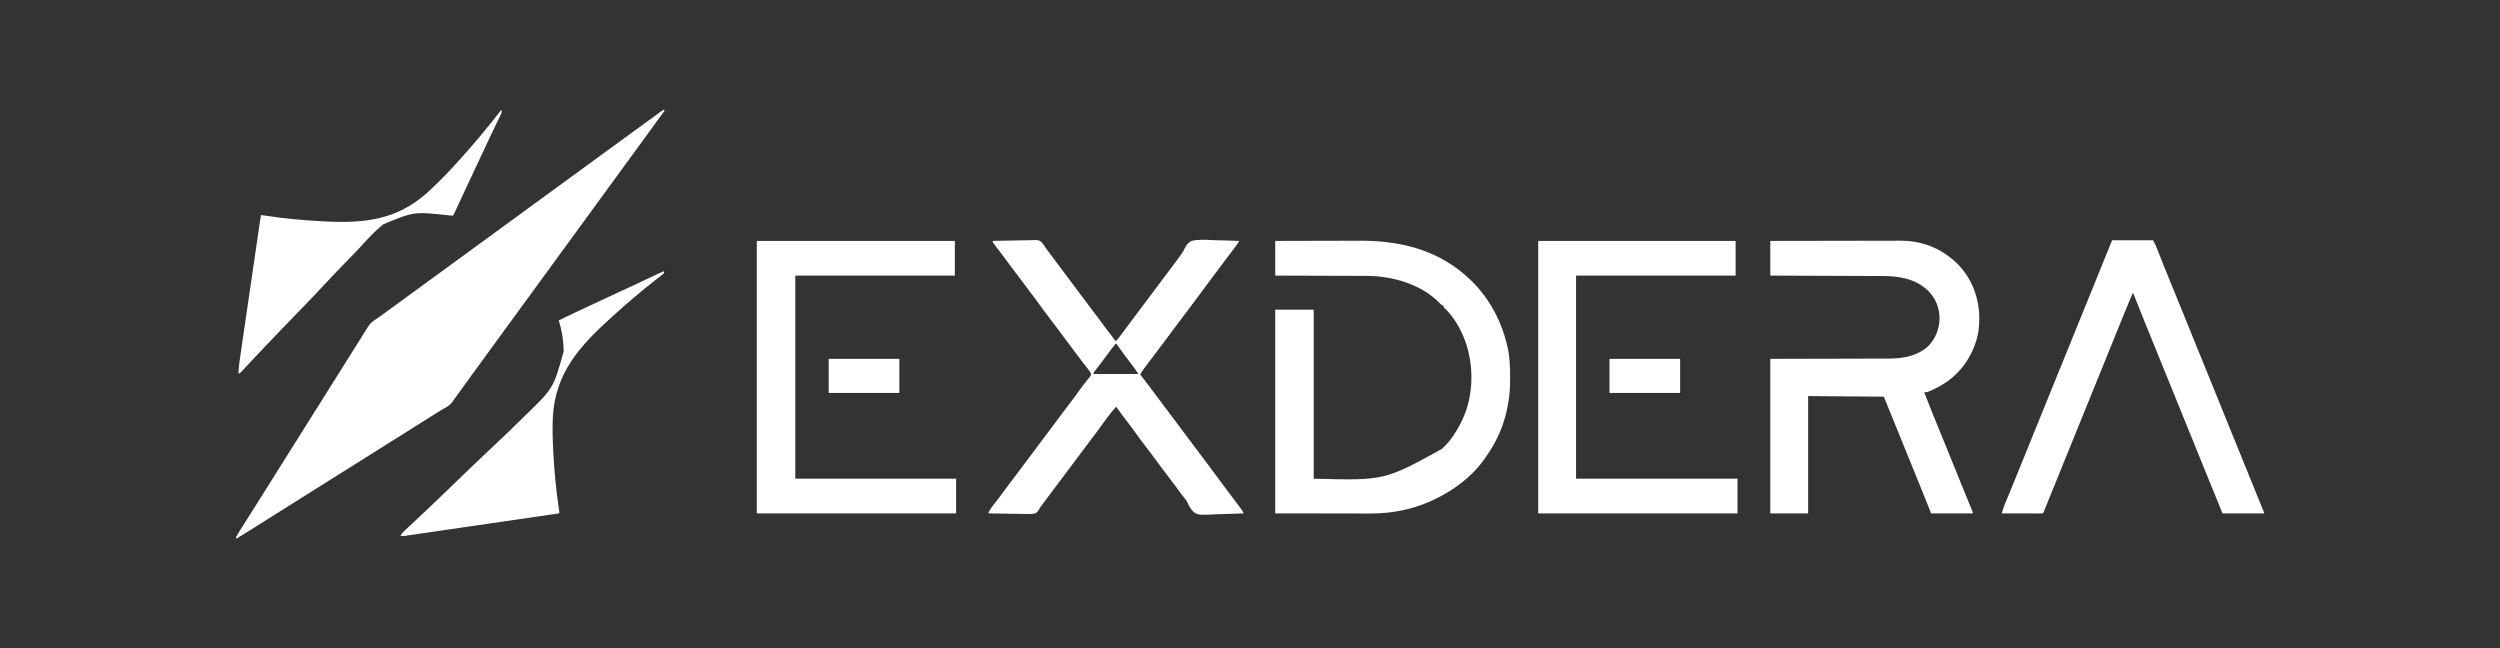 <svg xmlns="http://www.w3.org/2000/svg" width="3964" height="1028"><rect width="100%" height="100%" fill="#333333" stroke="none"/><path d="M0 0 C0.66 0.33 1.32 0.66 2 1 C1.204 2.102 0.409 3.203 -0.387 4.305 C-0.906 5.024 -1.426 5.743 -1.961 6.484 C-3.129 8.102 -4.298 9.72 -5.467 11.338 C-8.403 15.402 -11.337 19.467 -14.266 23.535 C-20.382 32.027 -26.55 40.478 -32.769 48.894 C-36.714 54.238 -40.62 59.609 -44.5 65 C-49.54 72.002 -54.642 78.956 -59.77 85.895 C-63.714 91.239 -67.62 96.609 -71.5 102 C-76.54 109.002 -81.642 115.956 -86.77 122.895 C-90.714 128.239 -94.62 133.609 -98.5 139 C-103.54 146.002 -108.642 152.956 -113.77 159.895 C-117.714 165.239 -121.62 170.609 -125.5 176 C-130.54 183.002 -135.642 189.956 -140.77 196.895 C-144.714 202.239 -148.62 207.609 -152.5 213 C-157.54 220.002 -162.642 226.956 -167.77 233.895 C-171.714 239.239 -175.62 244.609 -179.5 250 C-184.54 257.002 -189.642 263.956 -194.77 270.895 C-198.714 276.239 -202.62 281.609 -206.5 287 C-211.54 294.002 -216.642 300.956 -221.77 307.895 C-225.714 313.239 -229.62 318.609 -233.5 324 C-238.54 331.002 -243.642 337.956 -248.77 344.895 C-252.714 350.239 -256.62 355.609 -260.5 361 C-264.96 367.197 -269.463 373.36 -274 379.5 C-280.736 388.617 -287.379 397.799 -294 407 C-301.194 416.997 -308.426 426.963 -315.75 436.866 C-320.44 443.216 -325.066 449.611 -329.65 456.039 C-330.638 457.417 -331.635 458.788 -332.641 460.153 C-333.827 461.765 -334.979 463.402 -336.125 465.043 C-340.08 469.676 -345.764 472.438 -350.938 475.5 C-352.704 476.563 -354.468 477.629 -356.231 478.696 C-357.426 479.418 -358.62 480.139 -359.816 480.859 C-365.311 484.17 -370.725 487.599 -376.125 491.062 C-384.798 496.611 -393.514 502.087 -402.25 507.535 C-408.346 511.338 -414.43 515.157 -420.5 519 C-427.651 523.526 -434.821 528.019 -442 532.5 C-452.356 538.965 -462.685 545.471 -473 552 C-484.343 559.18 -495.708 566.324 -507.096 573.433 C-513.242 577.271 -519.378 581.125 -525.5 585 C-533.679 590.177 -541.886 595.308 -550.098 600.434 C-556.243 604.271 -562.378 608.125 -568.5 612 C-575.651 616.526 -582.821 621.019 -590 625.5 C-600.356 631.965 -610.685 638.471 -621 645 C-639.599 656.773 -658.219 668.518 -677 680 C-677.33 679.34 -677.66 678.68 -678 678 C-676.515 675.274 -674.971 672.681 -673.312 670.062 C-672.814 669.261 -672.315 668.46 -671.801 667.635 C-670.209 665.084 -668.606 662.542 -667 660 C-666.005 658.417 -665.01 656.833 -664.016 655.25 C-661.52 651.284 -659.013 647.326 -656.503 643.369 C-654.061 639.519 -651.623 635.666 -649.188 631.812 C-648.7 631.042 -648.213 630.271 -647.711 629.477 C-642.971 621.968 -638.269 614.436 -633.567 606.904 C-629.253 599.996 -624.914 593.104 -620.559 586.223 C-616.516 579.83 -612.505 573.417 -608.5 567 C-601.56 555.884 -594.571 544.8 -587.562 533.728 C-580.862 523.141 -574.201 512.531 -567.567 501.904 C-563.253 494.996 -558.914 488.104 -554.559 481.223 C-550.516 474.83 -546.505 468.417 -542.5 462 C-537.543 454.059 -532.565 446.132 -527.559 438.223 C-523.516 431.83 -519.505 425.417 -515.5 419 C-508.56 407.884 -501.571 396.8 -494.562 385.728 C-493.103 383.423 -491.645 381.118 -490.188 378.812 C-489.705 378.05 -489.223 377.287 -488.726 376.502 C-485.829 371.916 -482.951 367.32 -480.086 362.715 C-479.418 361.642 -478.75 360.569 -478.062 359.464 C-476.76 357.371 -475.46 355.278 -474.163 353.183 C-472.459 350.444 -470.736 347.719 -469 345 C-468.577 344.32 -468.153 343.64 -467.717 342.94 C-464.654 338.287 -460.99 335.487 -456.375 332.438 C-454.849 331.395 -453.324 330.351 -451.801 329.305 C-451.011 328.766 -450.222 328.226 -449.409 327.671 C-445.396 324.888 -441.482 321.974 -437.562 319.062 C-431.404 314.501 -425.221 309.976 -419 305.5 C-412.803 301.04 -406.64 296.538 -400.5 292 C-393.623 286.918 -386.71 281.89 -379.77 276.895 C-374.319 272.966 -368.903 268.993 -363.5 265 C-356.623 259.918 -349.71 254.89 -342.77 249.895 C-337.319 245.966 -331.903 241.993 -326.5 238 C-319.623 232.918 -312.71 227.89 -305.77 222.895 C-300.319 218.966 -294.903 214.993 -289.5 211 C-282.623 205.918 -275.71 200.89 -268.77 195.895 C-263.319 191.966 -257.903 187.993 -252.5 184 C-245.623 178.918 -238.71 173.89 -231.77 168.895 C-226.319 164.966 -220.903 160.993 -215.5 157 C-208.623 151.918 -201.71 146.89 -194.77 141.895 C-189.319 137.966 -183.903 133.993 -178.5 130 C-171.623 124.918 -164.71 119.89 -157.77 114.895 C-152.319 110.966 -146.903 106.993 -141.5 103 C-134.623 97.918 -127.71 92.89 -120.77 87.895 C-115.319 83.966 -109.903 79.993 -104.5 76 C-97.623 70.918 -90.71 65.89 -83.77 60.895 C-78.319 56.966 -72.903 52.993 -67.5 49 C-57.646 41.72 -47.714 34.552 -37.771 27.396 C-28.172 20.485 -18.61 13.529 -9.104 6.492 C-7.972 5.655 -7.972 5.655 -6.816 4.801 C-5.818 4.061 -5.818 4.061 -4.799 3.306 C-3.227 2.165 -1.616 1.078 0 0 Z " fill="#FFFFFF" transform="translate(1052,174)"></path><path d="M0 0 C21.342 -0.068 42.685 -0.123 64.027 -0.155 C73.939 -0.171 83.852 -0.192 93.764 -0.226 C102.416 -0.256 111.067 -0.276 119.719 -0.282 C124.289 -0.286 128.859 -0.295 133.429 -0.317 C195.004 -0.603 253.379 12.624 301 54 C301.547 54.473 302.095 54.946 302.659 55.433 C336.083 84.539 358.237 123.909 368 167 C368.212 167.912 368.423 168.825 368.642 169.765 C372.051 185.203 372.39 200.572 372.438 216.312 C372.447 217.762 372.447 217.762 372.456 219.241 C372.531 237.322 370.646 254.92 366.312 272.5 C366.058 273.54 365.803 274.58 365.54 275.651 C359.202 300.496 347.903 323.222 333 344 C332.582 344.594 332.165 345.188 331.734 345.8 C311.222 374.712 281.933 396.285 250 411 C249.288 411.331 248.577 411.662 247.843 412.003 C217.301 426.029 184.034 432.391 150.535 432.227 C148.85 432.226 147.166 432.227 145.482 432.228 C141.033 432.228 136.583 432.217 132.134 432.203 C127.936 432.191 123.738 432.191 119.539 432.189 C107.318 432.179 95.096 432.151 82.875 432.125 C55.526 432.084 28.177 432.043 0 432 C0 325.41 0 218.82 0 109 C20.13 109 40.26 109 61 109 C61 197.44 61 285.88 61 377 C173.025 379.974 173.025 379.974 264 330 C264.811 329.254 265.622 328.507 266.457 327.738 C277.535 317.184 285.961 304.523 293 291 C293.336 290.364 293.673 289.728 294.019 289.073 C313.774 251.242 315.663 205.2 303.312 164.747 C296.543 143.999 285.148 122.6 269.375 107.312 C268.199 106.168 268.199 106.168 267 105 C267 104.34 267 103.68 267 103 C266.398 102.731 265.796 102.461 265.176 102.184 C262.981 100.99 261.831 99.914 260.188 98.062 C231.854 69.065 187.083 56.048 147.692 55.48 C141.012 55.407 134.333 55.391 127.652 55.392 C123.148 55.389 118.644 55.364 114.139 55.341 C105.651 55.3 97.163 55.28 88.674 55.267 C78.993 55.251 69.312 55.212 59.631 55.172 C39.754 55.09 19.877 55.039 0 55 C0 36.85 0 18.7 0 0 Z " fill="#FFFFFF" transform="translate(2022,382)"></path><path d="M0 0 C28.93 -0.068 57.859 -0.123 86.789 -0.155 C89.467 -0.158 92.146 -0.162 94.824 -0.165 C95.49 -0.166 96.156 -0.166 96.841 -0.167 C106.924 -0.179 117.007 -0.2 127.09 -0.226 C138.804 -0.256 150.517 -0.276 162.231 -0.282 C168.429 -0.286 174.627 -0.295 180.824 -0.317 C186.668 -0.338 192.512 -0.344 198.356 -0.339 C200.491 -0.34 202.626 -0.346 204.761 -0.358 C240.472 -0.542 271.08 11.279 296.75 36.312 C319.658 59.492 331.162 90.213 331.375 122.5 C331.306 132.94 330.697 142.898 328 153 C327.812 153.709 327.624 154.417 327.43 155.147 C322.676 172.314 314.485 188.364 303 202 C302.209 202.942 301.417 203.885 300.602 204.855 C287.405 219.946 271.242 230.151 253 238 C252.114 238.393 251.229 238.786 250.316 239.191 C248 240 248 240 244 240 C251.511 259.449 259.359 278.754 267.253 298.05 C268.133 300.199 269.012 302.347 269.891 304.496 C270.325 305.558 270.76 306.62 271.207 307.714 C275.288 317.695 279.336 327.69 283.375 337.688 C290.098 354.323 296.855 370.946 303.625 387.562 C304.327 389.286 304.327 389.286 305.043 391.044 C306.396 394.364 307.749 397.684 309.102 401.004 C309.738 402.566 309.738 402.566 310.387 404.16 C312.31 408.878 314.241 413.591 316.202 418.292 C316.7 419.488 316.7 419.488 317.208 420.708 C317.815 422.166 318.426 423.621 319.04 425.076 C321 429.779 321 429.779 321 432 C299.22 432 277.44 432 255 432 C251.04 422.1 247.08 412.2 243 402 C240.714 396.331 238.425 390.663 236.125 385 C235.513 383.491 234.901 381.982 234.289 380.473 C228.111 365.251 221.906 350.039 215.704 334.826 C208.682 317.602 201.683 300.369 194.717 283.122 C189.846 271.067 184.923 259.035 180 247 C140.4 246.67 100.8 246.34 60 246 C60 307.38 60 368.76 60 432 C40.2 432 20.4 432 0 432 C0 351.15 0 270.3 0 187 C100.75 186.75 100.75 186.75 132.472 186.702 C141.918 186.669 141.918 186.669 151.365 186.63 C155.548 186.614 159.73 186.608 163.912 186.608 C169.271 186.609 174.629 186.591 179.988 186.559 C181.94 186.55 183.891 186.548 185.843 186.554 C209.483 186.614 232.328 183.194 250.402 166.824 C261.835 155.196 268.187 139.227 268.375 123.062 C268.194 105.977 262.129 90.845 250.023 78.758 C230.064 59.976 204.805 55.71 178.462 55.681 C176.509 55.672 174.557 55.662 172.604 55.651 C167.337 55.624 162.069 55.608 156.801 55.595 C151.284 55.58 145.767 55.553 140.249 55.527 C129.816 55.481 119.383 55.444 108.95 55.411 C97.066 55.372 85.182 55.323 73.298 55.273 C48.865 55.169 24.433 55.082 0 55 C0 36.85 0 18.7 0 0 Z " fill="#FFFFFF" transform="translate(2807,382)"></path><path d="M0 0 C9.623 -0.256 19.245 -0.451 28.87 -0.57 C33.34 -0.627 37.809 -0.705 42.278 -0.83 C46.596 -0.95 50.912 -1.015 55.232 -1.044 C56.875 -1.064 58.517 -1.103 60.159 -1.163 C72.989 -1.61 72.989 -1.61 77.952 2.364 C80.249 5.141 82.143 7.917 84 11 C85.111 12.509 86.235 14.008 87.379 15.492 C88.443 16.951 89.504 18.412 90.562 19.875 C95.628 26.813 100.776 33.68 106 40.5 C111.654 47.886 117.215 55.332 122.711 62.836 C127.073 68.777 131.521 74.648 136 80.5 C141.654 87.886 147.215 95.332 152.711 102.836 C157.728 109.669 162.866 116.406 168.019 123.138 C173.167 129.874 178.222 136.674 183.221 143.521 C187.051 148.758 190.992 153.898 195 159 C197.549 156.531 199.812 154.066 201.891 151.191 C202.427 150.455 202.963 149.719 203.516 148.961 C204.088 148.169 204.66 147.378 205.25 146.562 C210.419 139.477 215.666 132.461 221 125.5 C226.067 118.881 231.074 112.225 236 105.5 C241.587 97.873 247.293 90.344 253.039 82.836 C258.006 76.335 262.875 69.767 267.709 63.166 C272.088 57.2 276.561 51.311 281.062 45.438 C286.516 38.32 291.869 31.146 297.049 23.826 C298.036 22.44 299.063 21.083 300.118 19.748 C301.738 17.383 302.774 15.305 303.923 12.707 C306.679 7.253 309.565 3.019 315 0 C326.726 -2.742 339.185 -1.682 351.123 -1.167 C355.621 -0.992 360.119 -0.915 364.619 -0.83 C373.417 -0.649 382.207 -0.36 391 0 C384.784 9.432 384.784 9.432 381.406 13.805 C380.776 14.625 380.146 15.446 379.496 16.291 C378.837 17.144 378.179 17.996 377.5 18.875 C372.262 25.7 367.08 32.557 362 39.5 C357.058 46.25 352.026 52.923 346.938 59.562 C342.026 65.974 337.198 72.43 332.5 79 C327.148 86.484 321.609 93.811 316.012 101.113 C311.611 106.863 307.278 112.658 303 118.5 C297.414 126.128 291.707 133.656 285.961 141.164 C281.579 146.899 277.265 152.678 273 158.5 C268.074 165.225 263.066 171.88 258 178.5 C252.659 185.485 247.357 192.496 242.125 199.562 C241.536 200.354 240.947 201.145 240.34 201.961 C239.526 203.065 239.526 203.065 238.695 204.191 C237.984 205.153 237.984 205.153 237.258 206.135 C235.983 208.025 234.972 209.94 234 212 C234.351 212.446 234.702 212.892 235.063 213.351 C242.396 222.686 249.598 232.098 256.606 241.679 C261 247.674 265.481 253.598 270 259.5 C275.654 266.886 281.215 274.332 286.711 281.836 C291.073 287.777 295.521 293.648 300 299.5 C305.654 306.886 311.215 314.332 316.711 321.836 C321.073 327.777 325.521 333.647 330 339.5 C338.041 350.011 345.891 360.656 353.709 371.334 C360.391 380.454 367.131 389.52 374 398.5 C379.34 405.485 384.643 412.496 389.875 419.562 C390.464 420.354 391.053 421.145 391.66 421.961 C392.203 422.697 392.746 423.433 393.305 424.191 C393.779 424.833 394.253 425.474 394.742 426.135 C396.018 428.026 396.999 429.953 398 432 C388.334 432.443 378.672 432.779 368.998 432.984 C364.504 433.083 360.017 433.216 355.527 433.433 C326.645 434.792 326.645 434.792 319.077 430.243 C314.483 425.965 311.671 420.967 309.091 415.297 C307.652 412.267 305.747 409.804 303.625 407.219 C303.02 406.43 302.416 405.642 301.793 404.83 C301.201 404.061 300.61 403.292 300 402.5 C294.345 395.115 288.785 387.668 283.289 380.164 C278.927 374.223 274.479 368.352 270 362.5 C264.349 355.117 258.79 347.676 253.298 340.175 C248.855 334.122 244.316 328.148 239.75 322.188 C235.007 315.995 230.349 309.768 225.866 303.385 C221.389 297.055 216.635 290.936 211.918 284.784 C206.449 277.634 201.158 270.377 196 263 C191.153 267.51 187.29 272.661 183.312 277.938 C182.598 278.88 181.883 279.823 181.146 280.795 C176.957 286.342 172.857 291.936 168.86 297.622 C164.459 303.842 159.797 309.863 155.164 315.91 C150.713 321.729 146.328 327.589 142 333.5 C136.414 341.128 130.707 348.656 124.961 356.164 C120.579 361.899 116.265 367.678 112 373.5 C106.42 381.119 100.721 388.639 94.981 396.138 C89.833 402.874 84.778 409.674 79.779 416.521 C78.754 417.924 77.714 419.315 76.656 420.693 C74.962 422.942 74.962 422.942 73.759 425.357 C72.086 428.194 70.628 429.99 68 432 C62.299 433.274 56.722 433.051 50.91 432.879 C49.239 432.862 47.567 432.849 45.896 432.84 C41.513 432.806 37.134 432.718 32.752 432.618 C28.275 432.526 23.797 432.485 19.318 432.439 C10.544 432.343 1.773 432.19 -7 432 C-5.619 428.406 -4.168 425.629 -1.797 422.586 C-1.154 421.753 -0.51 420.919 0.152 420.061 C1.191 418.731 1.191 418.731 2.25 417.375 C3.715 415.478 5.178 413.579 6.641 411.68 C7.376 410.725 8.111 409.771 8.869 408.788 C11.969 404.733 14.988 400.621 18 396.5 C23.586 388.872 29.293 381.344 35.039 373.836 C39.421 368.101 43.735 362.322 48 356.5 C53.587 348.873 59.293 341.344 65.039 333.836 C69.421 328.101 73.735 322.322 78 316.5 C83.587 308.873 89.293 301.344 95.039 293.836 C100.004 287.337 104.871 280.773 109.702 274.175 C114.145 268.122 118.684 262.148 123.25 256.188 C128.415 249.443 133.469 242.652 138.332 235.688 C140.469 232.676 142.728 229.776 145.012 226.875 C145.711 225.977 146.41 225.078 147.131 224.153 C148.523 222.369 149.929 220.597 151.352 218.838 C151.983 218.024 152.615 217.21 153.266 216.371 C153.841 215.648 154.416 214.926 155.009 214.181 C156.281 211.989 156.281 211.989 155.344 209.462 C154.106 207.195 152.848 205.253 151.234 203.242 C150.682 202.544 150.129 201.847 149.559 201.128 C148.962 200.384 148.365 199.641 147.75 198.875 C142.757 192.561 137.872 186.189 133.125 179.688 C128.16 172.898 123.113 166.179 118 159.5 C112.349 152.117 106.79 144.676 101.298 137.175 C96.855 131.122 92.316 125.148 87.75 119.188 C83.004 112.991 78.345 106.759 73.857 100.375 C69.457 94.156 64.797 88.136 60.164 82.09 C55.713 76.271 51.328 70.411 47 64.5 C41.418 56.878 35.716 49.355 29.974 41.854 C24.869 35.172 19.862 28.425 14.898 21.639 C10.611 15.79 6.199 10.055 1.695 4.371 C0 2 0 2 0 0 Z M195 163 C194.076 164.061 193.195 165.159 192.332 166.27 C191.775 166.984 191.218 167.699 190.645 168.436 C190.04 169.22 189.435 170.004 188.812 170.812 C188.19 171.616 187.568 172.419 186.927 173.246 C181.813 179.879 176.819 186.597 171.884 193.365 C168.463 198.052 164.946 202.634 161.301 207.15 C159.808 208.896 159.808 208.896 160 211 C183.43 211 206.86 211 231 211 C226.333 203.939 226.333 203.939 221.371 197.16 C220.416 195.919 220.416 195.919 219.442 194.653 C218.78 193.798 218.119 192.943 217.438 192.062 C211.436 184.259 205.582 176.372 199.898 168.334 C198.621 166.54 197.314 164.767 196 163 C195.67 163 195.34 163 195 163 Z " fill="#FFFFFF" transform="translate(1574,382)"></path><path d="M0 0 C103.62 0 207.24 0 314 0 C314 18.15 314 36.3 314 55 C230.51 55 147.02 55 61 55 C61 161.26 61 267.52 61 377 C145.15 377 229.3 377 316 377 C316 395.15 316 413.3 316 432 C211.72 432 107.44 432 0 432 C0 289.44 0 146.88 0 0 Z " fill="#FFFFFF" transform="translate(1200,382)"></path><path d="M0 0 C21.45 0 42.9 0 65 0 C69.499 8.998 69.499 8.998 71.036 12.879 C71.385 13.755 71.734 14.631 72.094 15.534 C72.46 16.462 72.826 17.391 73.203 18.348 C73.598 19.34 73.993 20.333 74.399 21.355 C75.246 23.483 76.09 25.612 76.934 27.741 C79.176 33.399 81.43 39.051 83.684 44.703 C84.363 46.407 84.363 46.407 85.056 48.145 C89.08 58.226 93.177 68.276 97.312 78.312 C98.61 81.462 99.906 84.612 101.203 87.762 C101.676 88.909 101.676 88.909 102.158 90.08 C105.656 98.583 109.112 107.103 112.562 115.625 C112.873 116.391 113.183 117.158 113.503 117.947 C115.367 122.55 117.23 127.153 119.092 131.757 C121.747 138.318 124.404 144.878 127.062 151.438 C127.511 152.544 127.511 152.544 127.968 153.673 C133.917 168.352 139.896 183.02 145.875 197.688 C152.581 214.138 159.276 230.593 165.938 247.062 C166.457 248.347 166.457 248.347 166.987 249.658 C168.683 253.85 170.378 258.041 172.072 262.233 C175.108 269.74 178.146 277.245 181.188 284.75 C181.483 285.48 181.779 286.21 182.084 286.962 C188.468 302.713 194.886 318.449 201.302 334.187 C208.266 351.272 215.209 368.365 222.122 385.471 C225.384 393.541 228.652 401.608 231.938 409.668 C232.248 410.43 232.559 411.193 232.879 411.978 C234.332 415.545 235.787 419.111 237.244 422.675 C237.743 423.897 238.241 425.12 238.754 426.379 C239.19 427.447 239.627 428.515 240.076 429.615 C241 432 241 432 241 433 C219.22 433 197.44 433 175 433 C155.008 384.053 155.008 384.053 147.188 364.75 C146.886 364.006 146.585 363.262 146.274 362.495 C144.475 358.054 142.677 353.613 140.879 349.172 C138.233 342.635 135.586 336.098 132.938 329.562 C132.638 328.822 132.338 328.082 132.029 327.32 C125.651 311.58 119.236 295.855 112.825 280.129 C105.968 263.31 99.143 246.479 92.344 229.637 C85.929 213.745 79.472 197.869 73 182 C59.56 149.043 46.16 116.07 33 83 C24.824 101.871 17.145 120.94 9.463 140.015 C2.972 156.13 -3.562 172.227 -10.125 188.312 C-16.945 205.03 -23.742 221.757 -30.5 238.5 C-37.765 256.498 -45.076 274.476 -52.406 292.447 C-59.182 309.063 -65.927 325.693 -72.644 342.333 C-80.259 361.198 -87.931 380.038 -95.617 398.873 C-96.501 401.04 -97.385 403.208 -98.27 405.375 C-98.688 406.399 -99.106 407.423 -99.536 408.478 C-101.351 412.929 -103.159 417.383 -104.931 421.852 C-105.214 422.564 -105.496 423.276 -105.788 424.01 C-106.511 425.839 -107.229 427.669 -107.948 429.5 C-109 432 -109 432 -110 433 C-112.025 433.094 -114.053 433.117 -116.08 433.114 C-118.032 433.113 -118.032 433.113 -120.024 433.113 C-121.455 433.108 -122.885 433.103 -124.316 433.098 C-125.772 433.096 -127.228 433.094 -128.684 433.093 C-132.523 433.09 -136.361 433.08 -140.2 433.069 C-144.115 433.058 -148.029 433.054 -151.943 433.049 C-159.629 433.038 -167.314 433.021 -175 433 C-173.44 427.619 -171.866 422.323 -169.68 417.156 C-169.236 416.099 -168.793 415.041 -168.336 413.951 C-167.613 412.243 -167.613 412.243 -166.875 410.5 C-165.783 407.896 -164.696 405.29 -163.609 402.684 C-163.32 401.991 -163.031 401.299 -162.733 400.585 C-159.13 391.939 -155.631 383.249 -152.125 374.562 C-145.49 358.133 -138.816 341.719 -132.125 325.312 C-124.834 307.433 -117.571 289.541 -110.344 271.636 C-103.464 254.593 -96.535 237.571 -89.594 220.553 C-83.202 204.88 -76.836 189.196 -70.5 173.5 C-63.658 156.549 -56.777 139.614 -49.875 122.688 C-43.252 106.445 -36.639 90.199 -30.062 73.938 C-29.721 73.092 -29.379 72.247 -29.027 71.376 C-27.679 68.045 -26.332 64.714 -24.985 61.382 C-21.606 53.024 -18.223 44.668 -14.837 36.313 C-14.213 34.771 -13.588 33.229 -12.964 31.686 C-12.673 30.968 -12.382 30.25 -12.082 29.51 C-11.707 28.581 -11.707 28.581 -11.323 27.634 C-7.581 18.409 -3.791 9.206 0 0 Z " fill="#FFFFFF" transform="translate(3349,381)"></path><path d="M0 0 C103.29 0 206.58 0 313 0 C313 18.15 313 36.3 313 55 C229.51 55 146.02 55 60 55 C60 161.26 60 267.52 60 377 C144.48 377 228.96 377 316 377 C316 395.15 316 413.3 316 432 C211.72 432 107.44 432 0 432 C0 289.44 0 146.88 0 0 Z " fill="#FFFFFF" transform="translate(2439,382)"></path><path d="M0 0 C0 0.99 0 1.98 0 3 C-2.04 4.858 -4.065 6.515 -6.257 8.178 C-7.659 9.27 -9.06 10.362 -10.46 11.455 C-11.217 12.04 -11.974 12.626 -12.754 13.229 C-36.288 31.505 -58.857 50.911 -80.946 70.9 C-81.938 71.798 -82.932 72.696 -83.925 73.593 C-133.182 118.076 -172.375 160.806 -176.358 230.509 C-177.266 248.96 -176.765 267.316 -175.75 285.75 C-175.685 286.964 -175.62 288.177 -175.553 289.427 C-174.06 316.77 -171.601 343.965 -167.646 371.065 C-167.47 372.279 -167.47 372.279 -167.291 373.518 C-167.071 375.017 -166.846 376.516 -166.614 378.013 C-166.368 379.67 -166.178 381.335 -166 383 C-167.483 384.483 -168.905 384.384 -170.969 384.685 C-171.829 384.813 -172.689 384.94 -173.575 385.071 C-175.008 385.277 -175.008 385.277 -176.47 385.487 C-177.98 385.709 -177.98 385.709 -179.521 385.935 C-182.921 386.433 -186.323 386.926 -189.724 387.418 C-192.151 387.773 -194.578 388.128 -197.005 388.483 C-202.93 389.349 -208.856 390.211 -214.782 391.071 C-221.679 392.072 -228.575 393.078 -235.471 394.084 C-247.775 395.878 -260.08 397.668 -272.385 399.456 C-284.332 401.192 -296.278 402.931 -308.223 404.674 C-321.22 406.57 -334.216 408.464 -347.213 410.355 C-348.599 410.557 -349.985 410.759 -351.37 410.96 C-352.052 411.06 -352.734 411.159 -353.437 411.261 C-358.246 411.961 -363.055 412.662 -367.864 413.364 C-374.337 414.308 -380.811 415.249 -387.285 416.188 C-389.665 416.534 -392.045 416.88 -394.425 417.228 C-397.666 417.701 -400.907 418.171 -404.149 418.64 C-405.097 418.779 -406.046 418.919 -407.024 419.062 C-408.325 419.25 -408.325 419.25 -409.653 419.441 C-410.401 419.549 -411.15 419.658 -411.921 419.77 C-414 420 -414 420 -418 420 C-416.526 416.542 -414.619 414.443 -411.884 411.886 C-411.016 411.07 -410.149 410.253 -409.256 409.412 C-407.818 408.074 -407.818 408.074 -406.351 406.71 C-405.327 405.748 -404.303 404.786 -403.279 403.823 C-401.051 401.728 -398.819 399.635 -396.586 397.545 C-390.371 391.728 -384.179 385.886 -377.988 380.044 C-377.329 379.423 -376.671 378.802 -375.993 378.163 C-365.579 368.337 -355.23 358.446 -344.925 348.507 C-344.225 347.832 -343.526 347.157 -342.805 346.462 C-335.563 339.476 -328.329 332.481 -321.102 325.48 C-317.386 321.88 -313.667 318.282 -309.947 314.685 C-309.207 313.969 -308.466 313.253 -307.704 312.516 C-297.284 302.449 -286.767 292.494 -276.167 282.618 C-257.944 265.64 -239.93 248.469 -222.277 230.898 C-221.598 230.223 -220.919 229.548 -220.219 228.853 C-175.384 185.398 -175.384 185.398 -159.201 126.974 C-159.38 110.265 -162.019 93.932 -167 78 C-163.126 76.124 -159.251 74.249 -155.375 72.376 C-154.064 71.741 -152.753 71.107 -151.442 70.472 C-142.351 66.07 -133.228 61.744 -124.062 57.5 C-123.347 57.169 -122.632 56.837 -121.895 56.495 C-120.279 55.748 -118.663 55.003 -117.047 54.258 C-110.569 51.266 -104.102 48.251 -97.638 45.229 C-88.494 40.954 -79.344 36.692 -70.184 32.453 C-69.334 32.06 -68.484 31.666 -67.608 31.261 C-64.117 29.646 -60.625 28.03 -57.134 26.415 C-43.208 19.971 -29.312 13.466 -15.444 6.899 C-14.773 6.582 -14.102 6.265 -13.411 5.938 C-11.619 5.091 -9.829 4.243 -8.038 3.394 C-5.385 2.176 -2.722 1.054 0 0 Z " fill="#FFFFFF" transform="translate(1053,430)"></path><path d="M0 0 C1.453 4.358 -0.642 7.081 -2.566 10.988 C-3.144 12.191 -3.144 12.191 -3.733 13.418 C-5.001 16.054 -6.282 18.683 -7.562 21.312 C-8.445 23.143 -9.326 24.974 -10.206 26.805 C-11.539 29.577 -12.872 32.349 -14.208 35.12 C-17.934 42.841 -21.579 50.598 -25.188 58.375 C-26.306 60.779 -27.424 63.182 -28.543 65.586 C-28.821 66.182 -29.098 66.779 -29.384 67.394 C-32.899 74.94 -36.451 82.469 -40 90 C-45.06 100.741 -50.106 111.489 -55.125 122.25 C-55.406 122.852 -55.687 123.454 -55.976 124.074 C-58.973 130.497 -61.965 136.922 -64.949 143.351 C-66.254 146.161 -67.561 148.971 -68.868 151.78 C-69.494 153.127 -70.119 154.474 -70.743 155.822 C-71.604 157.681 -72.468 159.538 -73.332 161.395 C-74.07 162.986 -74.07 162.986 -74.823 164.609 C-76 167 -76 167 -77 168 C-79.442 167.834 -81.851 167.605 -84.282 167.339 C-138.76 161.497 -138.76 161.497 -187.563 181.797 C-200.561 192.448 -212.083 204.866 -223.344 217.296 C-229.834 224.44 -236.587 231.315 -243.358 238.192 C-255.415 250.449 -267.265 262.885 -278.989 275.46 C-290.339 287.633 -301.781 299.708 -313.354 311.671 C-314.073 312.414 -314.792 313.158 -315.533 313.924 C-319.144 317.655 -322.757 321.385 -326.371 325.113 C-333.378 332.342 -340.374 339.581 -347.365 346.826 C-348.377 347.874 -348.377 347.874 -349.409 348.943 C-359.361 359.261 -369.251 369.638 -379.092 380.062 C-379.707 380.713 -380.322 381.364 -380.956 382.035 C-386.759 388.18 -392.555 394.331 -398.334 400.498 C-400.379 402.68 -402.428 404.858 -404.478 407.035 C-405.869 408.515 -407.255 410.001 -408.64 411.488 C-409.864 412.788 -409.864 412.788 -411.114 414.114 C-412.175 415.248 -412.175 415.248 -413.257 416.405 C-415 418 -415 418 -417 418 C-416.378 405.967 -414.535 394.124 -412.781 382.215 C-412.447 379.926 -412.114 377.636 -411.781 375.347 C-410.88 369.163 -409.973 362.98 -409.066 356.797 C-408.116 350.318 -407.171 343.837 -406.225 337.357 C-404.637 326.486 -403.046 315.616 -401.453 304.746 C-399.815 293.568 -398.179 282.39 -396.547 271.211 C-396.446 270.522 -396.345 269.832 -396.242 269.121 C-396.039 267.732 -395.836 266.342 -395.633 264.953 C-395.533 264.267 -395.433 263.582 -395.329 262.875 C-395.23 262.192 -395.13 261.508 -395.027 260.803 C-393.374 249.487 -391.719 238.172 -390.064 226.856 C-389.5 222.998 -388.936 219.14 -388.372 215.282 C-387.487 209.228 -386.6 203.173 -385.712 197.119 C-385.387 194.896 -385.061 192.673 -384.737 190.45 C-384.294 187.419 -383.849 184.389 -383.404 181.359 C-383.276 180.476 -383.147 179.593 -383.014 178.683 C-382.437 174.765 -381.834 170.874 -381 167 C-380.045 167.148 -379.09 167.296 -378.106 167.448 C-346.821 172.232 -315.476 175.197 -283.875 176.875 C-282.668 176.941 -281.461 177.007 -280.218 177.075 C-217.632 180.404 -165.726 174.64 -117.77 131.698 C-101.258 116.788 -85.849 100.917 -70.918 84.434 C-69.558 82.933 -68.196 81.433 -66.834 79.934 C-43.458 54.178 -21.206 27.569 0 0 Z " fill="#FFFFFF" transform="translate(795,174)"></path><path d="M0 0 C36.96 0 73.92 0 112 0 C112 17.82 112 35.64 112 54 C75.04 54 38.08 54 0 54 C0 36.18 0 18.36 0 0 Z " fill="#FFFFFF" transform="translate(2552,569)"></path><path d="M0 0 C36.96 0 73.92 0 112 0 C112 17.82 112 35.64 112 54 C75.04 54 38.08 54 0 54 C0 36.18 0 18.36 0 0 Z " fill="#FFFFFF" transform="translate(1314,569)"></path></svg>
